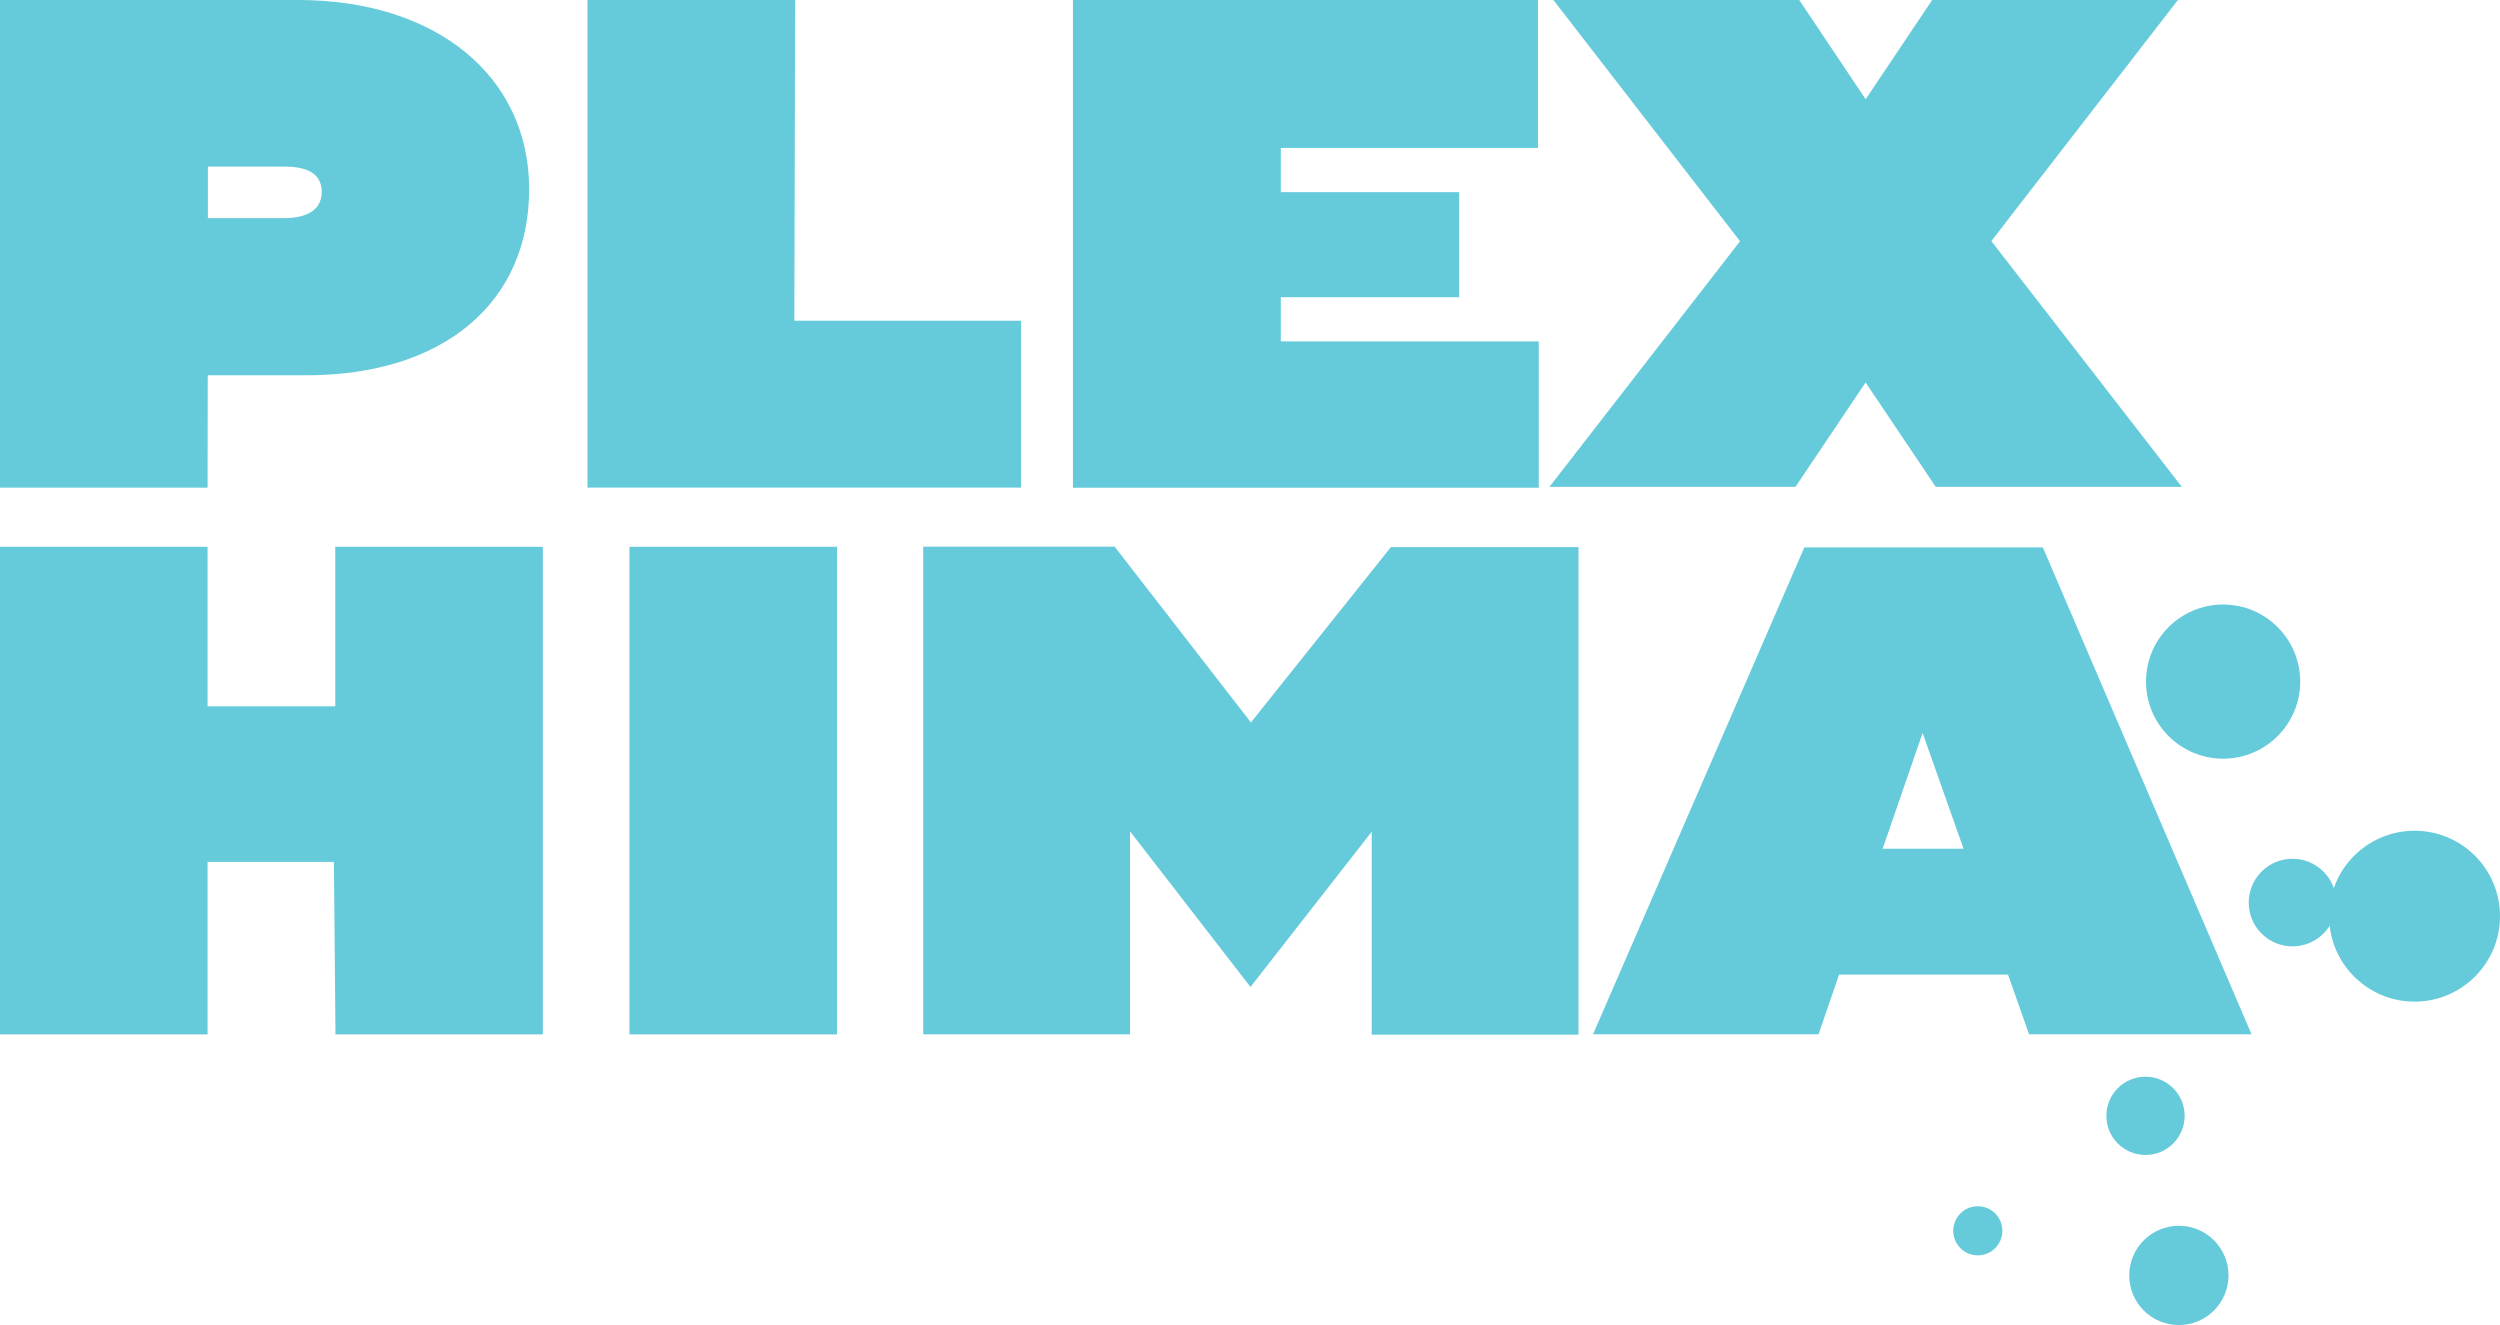 <svg xmlns="http://www.w3.org/2000/svg" id="PLexHima_Logo_RVB__Bleu" width="378.18" height="200.443" viewBox="0 0 378.18 200.443"><g id="Group_251" data-name="Group 251"><path id="Path_93" data-name="Path 93" d="M0,73.767V0H45.1C65.934,0,80.045,11.481,80.045,28.625S67.12,56.769,46.34,56.769H31.423l-.022,17ZM31.445,33H42.938c2.563,0,5.729-.694,5.729-3.984S45.523,25.2,42.938,25.2H31.445V33Z" fill="#65cada"></path><path id="Path_94" data-name="Path 94" d="M79.421,73.767V0h31.411l-.123,48.522H145V73.756H79.41Z" transform="translate(9.453)" fill="#65cada"></path><path id="Path_95" data-name="Path 95" d="M145.04,73.756V0h70.343V22.381h-38.9v6.681h26.98v15.9h-26.98v6.681h39.021V73.778H145.051Z" transform="translate(17.266)" fill="#65cada"></path><path id="Path_96" data-name="Path 96" d="M209.451,73.655l28.838-37.163L210.055,0h37.186L257.29,15.018,267.35,0h37.175L276.3,36.47l28.815,37.175H267.888l-10.608-15.79-10.609,15.79H209.44Z" transform="translate(24.932)" fill="#65cada"></path><path id="Path_97" data-name="Path 97" d="M0,147.676V73.92H31.4V98.047H50.715V73.92h31.4v73.756H50.749l-.235-26.085H31.4v26.085Z" transform="translate(0 8.8)" fill="#65cada"></path><path id="Path_98" data-name="Path 98" d="M85.09,147.676V73.92h31.4v73.756Z" transform="translate(10.129 8.8)" fill="#65cada"></path><path id="Path_99" data-name="Path 99" d="M192.647,147.723V117.017l-18.341,23.489-18.218-23.545v30.707H124.8V73.9h28.961l20.613,26.588,21.183-26.532h28.368v73.767H192.636Z" transform="translate(14.856 8.797)" fill="#65cada"></path><path id="Path_100" data-name="Path 100" d="M281.3,147.644l-3.178-9.019H252.569l-3.111,9.019H215.35L247.31,74h36.078l31.568,73.644h-33.65Zm-22.146-28.066h12.242L265.2,102.066Z" transform="translate(25.636 8.809)" fill="#65cada"></path></g><g id="Group_252" data-name="Group 252" transform="translate(295.472 91.448)"><circle id="Ellipse_207" data-name="Ellipse 207" cx="11.66" cy="11.66" r="11.66" transform="translate(29.162)" fill="#65cada"></circle><circle id="Ellipse_208" data-name="Ellipse 208" cx="12.925" cy="12.925" r="12.925" transform="translate(56.859 34.22)" fill="#65cada"></circle><circle id="Ellipse_209" data-name="Ellipse 209" cx="6.625" cy="6.625" r="6.625" transform="translate(44.695 38.461)" fill="#65cada"></circle><circle id="Ellipse_210" data-name="Ellipse 210" cx="5.92" cy="5.92" r="5.92" transform="translate(23.164 71.428)" fill="#65cada"></circle><circle id="Ellipse_211" data-name="Ellipse 211" cx="7.509" cy="7.509" r="7.509" transform="translate(26.622 93.977)" fill="#65cada"></circle><circle id="Ellipse_212" data-name="Ellipse 212" cx="3.715" cy="3.715" r="3.715" transform="translate(0 91.023)" fill="#65cada"></circle></g></svg>
